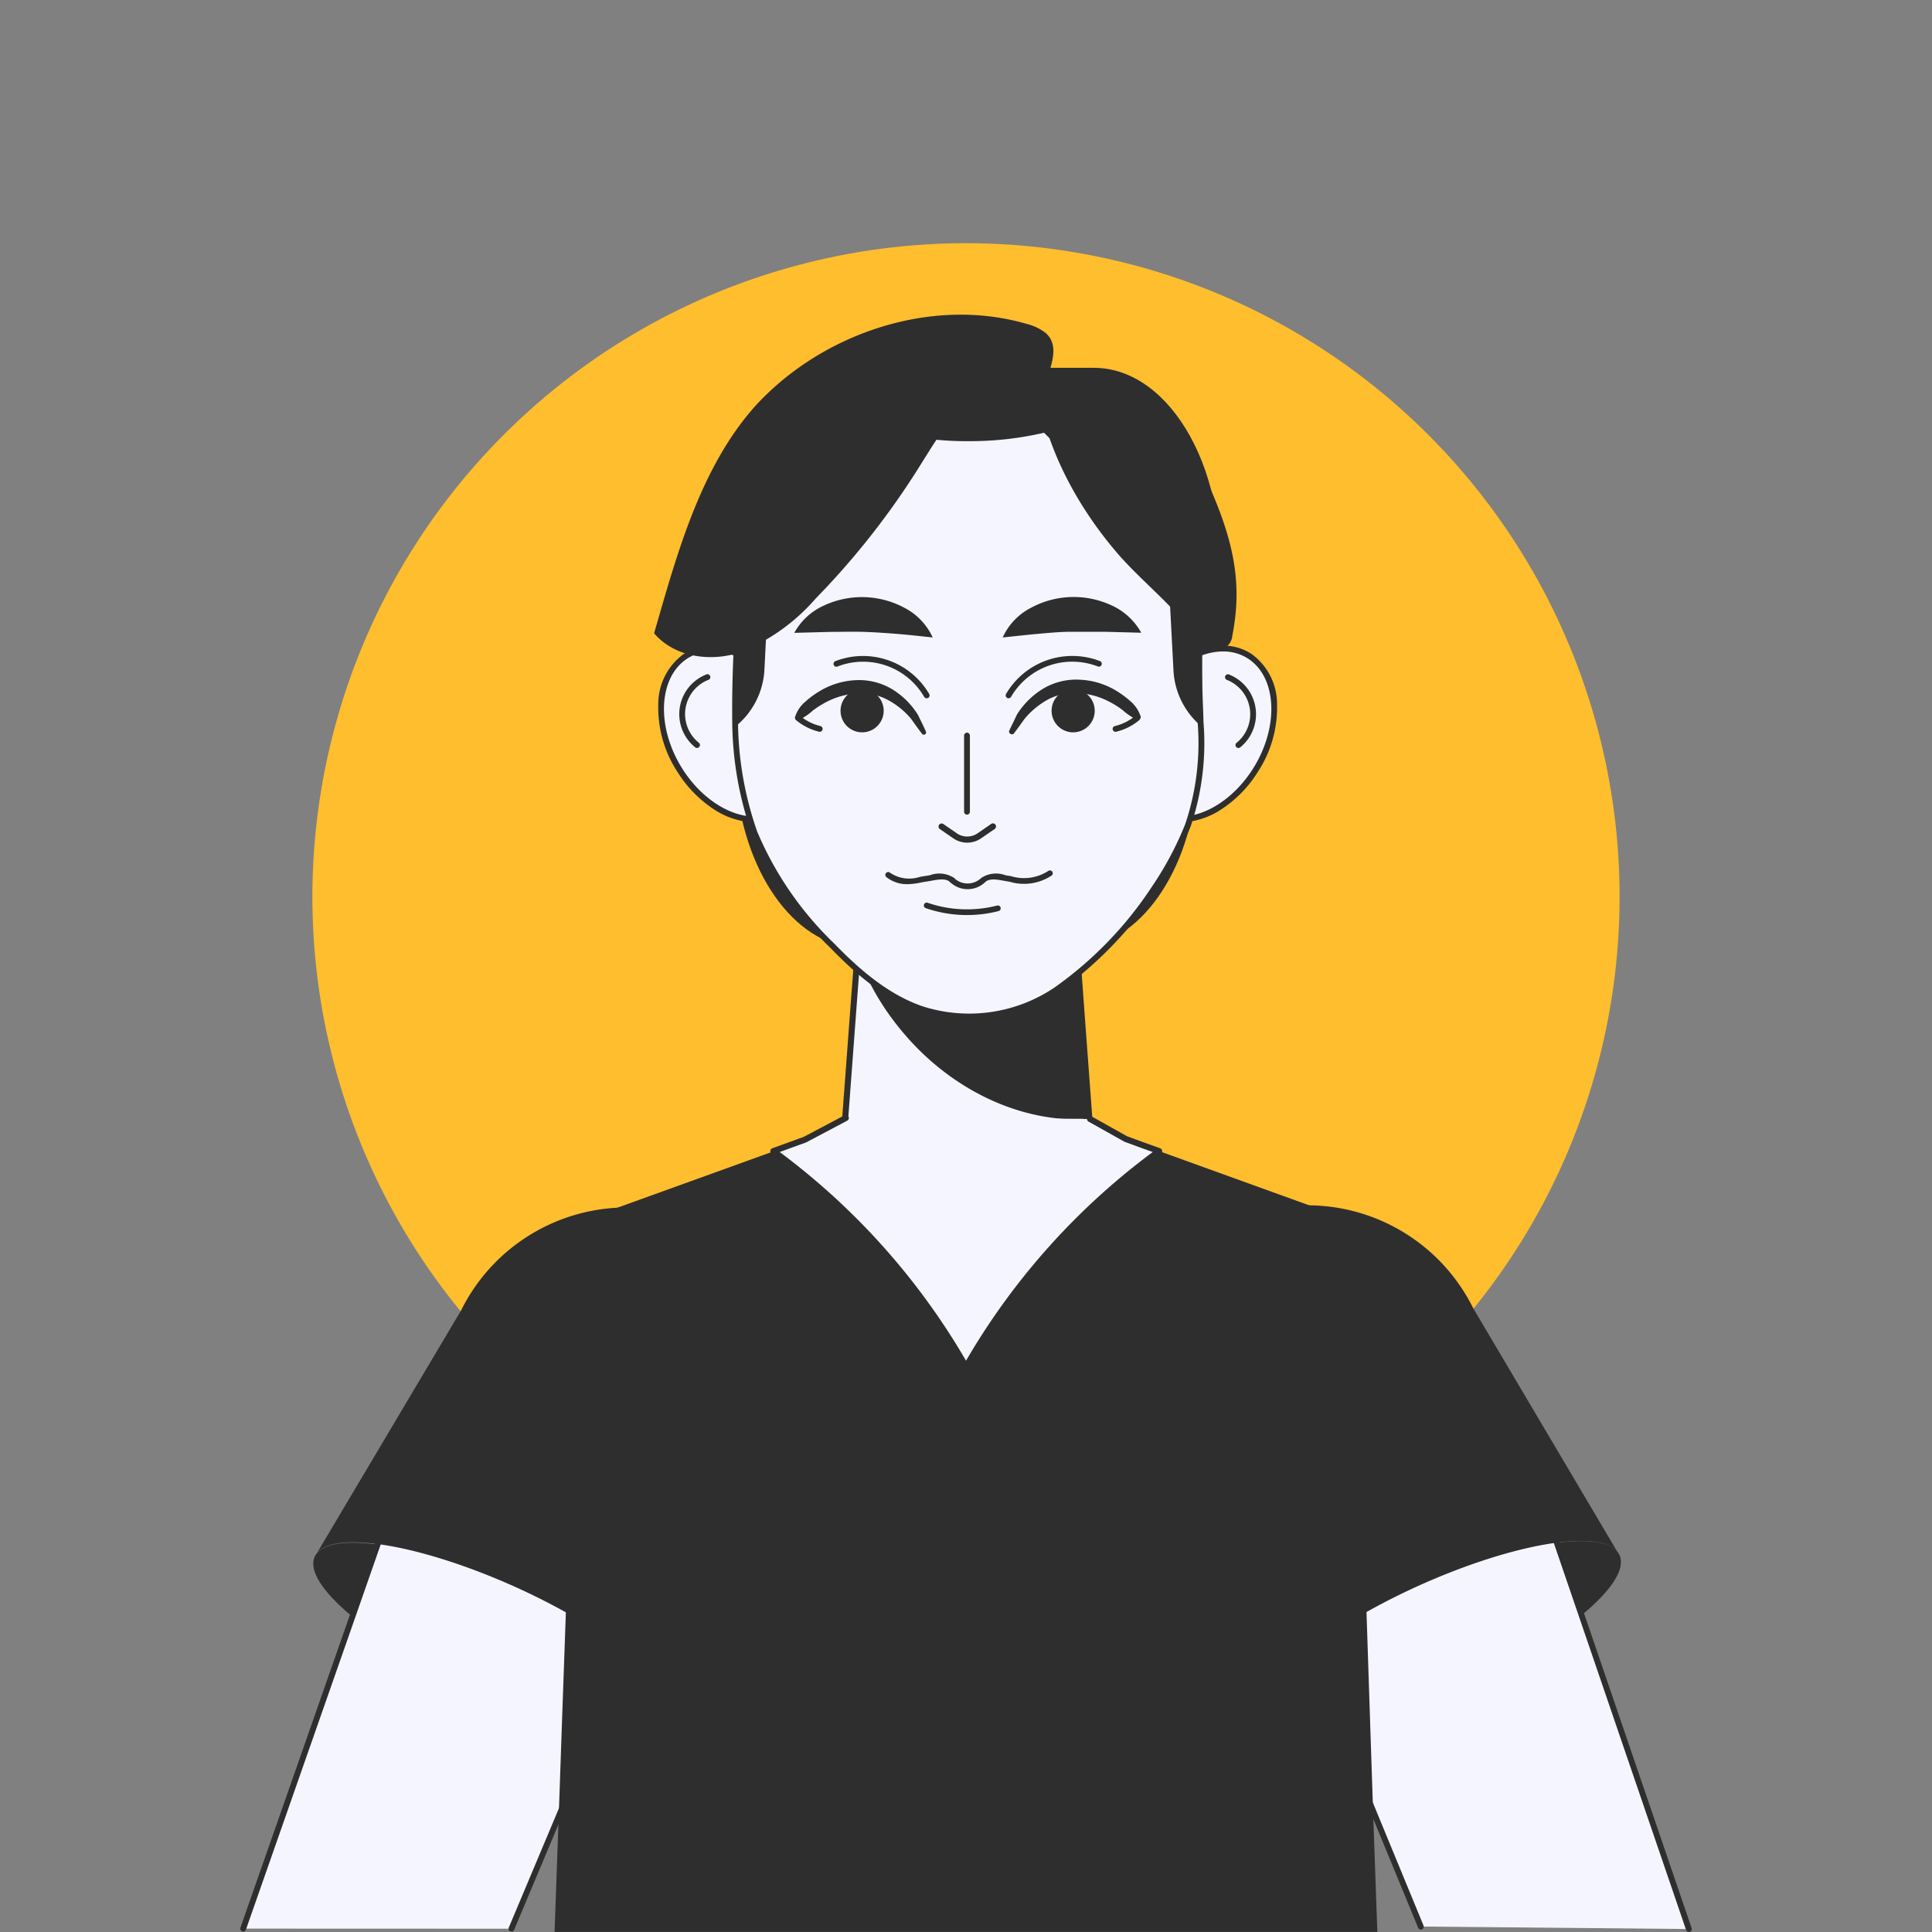 <svg xmlns="http://www.w3.org/2000/svg" xmlns:xlink="http://www.w3.org/1999/xlink" width="320" height="320" viewBox="0 0 320 320"><rect x="0" y="0" width="320" height="320" fill="#808080" stroke="none"/><defs><clipPath id="a"><rect width="320" height="320" transform="translate(-10314 7129)" fill="#6f6d6d"></rect></clipPath></defs><g transform="translate(8385 320)"><g transform="translate(2007 -7449)"><g transform="translate(-78)" clip-path="url(#a)"><g transform="translate(8527.69 -5836.726)"><g transform="translate(-884.262 -44.643)"><circle cx="108.255" cy="108.255" r="108.255" transform="translate(-17927.656 13239.401) rotate(-76.72)" fill="#ffbe2e"></circle><path d="M209.126,262.951H174.071c-10.322,0-19.108-11.518-20.662-27.144l-3.214-32.144c-1.947-19.376,7.84-36.841,20.662-36.841h41.77c12.911,0,22.733,17.751,20.608,37.252l-3.572,32.144C228.073,251.647,219.305,262.951,209.126,262.951Z" transform="translate(-17988.889 12904.47)" fill="#2e2e2e"></path><path d="M225.716,224.379c-4.429,7.143-4,15.5.946,18.769s12.5.179,16.947-6.929,4-15.483-.946-18.769S230.127,217.289,225.716,224.379Z" transform="translate(-17993.049 12901.647)" fill="#f5f5ff"></path><path d="M238.16,215.632h0a8.413,8.413,0,0,1,4.741,1.388,10.225,10.225,0,0,1,4.211,8.329,19.421,19.421,0,0,1-3.122,11.1,20.1,20.1,0,0,1-5.975,6.209,12.846,12.846,0,0,1-6.908,2.248,8.441,8.441,0,0,1-4.739-1.382,10.179,10.179,0,0,1-4.206-8.309,19.6,19.6,0,0,1,3.114-11.117,19.977,19.977,0,0,1,5.963-6.209A12.858,12.858,0,0,1,238.16,215.632Zm-7.052,28.308c4.286,0,9.024-3.143,12.065-8.006,4.286-6.847,3.929-14.972-.8-18.112a7.465,7.465,0,0,0-4.207-1.227h0c-4.3,0-9.036,3.143-12.063,8.009a18.635,18.635,0,0,0-2.97,10.558,9.238,9.238,0,0,0,3.773,7.554A7.5,7.5,0,0,0,231.107,243.94Z" transform="translate(-17993.021 12901.677)" fill="#2e2e2e"></path><path d="M241.7,232.87a.482.482,0,0,1-.3-.857,6.107,6.107,0,0,0-1.655-10.443.482.482,0,0,1,.346-.893A7.072,7.072,0,0,1,242,232.77a.48.48,0,0,1-.3.1Z" transform="translate(-17994.012 12901.389)" fill="#2e2e2e"></path><path d="M161.382,224.379c4.411,7.143,3.982,15.5-.964,18.769s-12.5.179-16.947-6.929-3.982-15.483.946-18.769S156.953,217.289,161.382,224.379Z" transform="translate(-17988.344 12901.647)" fill="#f5f5ff"></path><path d="M148.854,215.632c4.629,0,9.7,3.322,12.908,8.463a19.644,19.644,0,0,1,3.1,11.118,10.179,10.179,0,0,1-4.207,8.309,8.442,8.442,0,0,1-4.74,1.382,12.845,12.845,0,0,1-6.907-2.248,20.1,20.1,0,0,1-5.975-6.209,19.4,19.4,0,0,1-3.116-11.1,10.249,10.249,0,0,1,4.2-8.327,8.375,8.375,0,0,1,4.734-1.389Zm7.061,28.308a7.5,7.5,0,0,0,4.207-1.232,9.247,9.247,0,0,0,3.775-7.554,18.665,18.665,0,0,0-2.955-10.559c-3.036-4.865-7.784-8.008-12.088-8.008a7.429,7.429,0,0,0-4.2,1.227c-4.722,3.148-5.084,11.274-.805,18.112,3.043,4.872,7.779,8.015,12.065,8.015Z" transform="translate(-17988.314 12901.677)" fill="#2e2e2e"></path><path d="M146.546,232.87a.48.48,0,0,1-.3-.107,7.054,7.054,0,0,1,1.916-12.1.482.482,0,0,1,.341.893A6.09,6.09,0,0,0,146.846,232a.482.482,0,0,1-.3.859Z" transform="translate(-17988.525 12901.39)" fill="#2e2e2e"></path><path d="M214.178,308.616a21.215,21.215,0,1,1-42.413.714c0-.232,0-.464,0-.714l2.357-31.609.607-8.018,1.179-15.7h34.109l1.786,24.823,1.339,18.072Z" transform="translate(-17990.137 12899.521)" fill="#f5f5ff"></path><path d="M192.949,331.16a21.715,21.715,0,0,1-21.714-21.86v-.752l2.357-31.609.607-8.018,1.179-15.7a.5.5,0,0,1,.5-.463h34.109a.5.5,0,0,1,.5.464l1.786,24.823,1.339,18.07,1.036,12.424v.021a21.715,21.715,0,0,1-21.7,22.594Zm-20.715-22.555v.7a20.715,20.715,0,1,0,41.413-.684L212.612,296.2l-1.339-18.078-1.752-24.36H176.343L175.2,269l-.607,8.018Z" transform="translate(-17990.107 12899.552)" fill="#2e2e2e"></path><path d="M213.431,296.187c-11.2.8-23.537-4.768-32-15.59a42.163,42.163,0,0,1-6.5-11.608l1.179-15.7h34.109L212,278.115Z" transform="translate(-17990.318 12899.521)" fill="#2e2e2e"></path><path d="M228.433,242.5a54.842,54.842,0,0,1-5.554,10.429,63.021,63.021,0,0,1-16.233,16.822,25.751,25.751,0,0,1-22.269,3.232c-5.786-1.964-10.572-6.107-14.84-10.5a56.628,56.628,0,0,1-12.893-18.715,56.789,56.789,0,0,1-3.214-18.037,201.561,201.561,0,0,1,1.357-25.823,38.7,38.7,0,0,1,18.447-29.144,37.68,37.68,0,0,1,55.628,23.215c2.036,8.036,1.339,16.376,1.464,24.573,0,2.3.143,4.625.2,6.947a42.859,42.859,0,0,1-2.089,17Z" transform="translate(-17989.088 12904.542)" fill="#f5f5ff"></path><path d="M192.152,274.653a26.2,26.2,0,0,1-7.952-1.234h0c-6.229-2.114-11.3-6.786-15.026-10.615a56.788,56.788,0,0,1-13-18.869l-.011-.029a57.161,57.161,0,0,1-3.248-18.2,202.791,202.791,0,0,1,1.361-25.894,39.18,39.18,0,0,1,18.676-29.485,38.163,38.163,0,0,1,56.342,23.51,74.646,74.646,0,0,1,1.48,19c-.014,1.868-.03,3.8,0,5.688,0,1.413.055,2.857.107,4.25.034.877.068,1.786.089,2.679a43.107,43.107,0,0,1-2.114,17.179l-.009.027a55.418,55.418,0,0,1-5.6,10.52A63.236,63.236,0,0,1,206.9,270.119h0a26.137,26.137,0,0,1-14.744,4.534Zm-7.652-2.159a25.267,25.267,0,0,0,21.842-3.17,62.286,62.286,0,0,0,16.1-16.69,54.479,54.479,0,0,0,5.5-10.331,42.145,42.145,0,0,0,2.061-16.8q0-.013,0-.027c-.021-.893-.055-1.8-.088-2.679-.054-1.4-.109-2.857-.109-4.286-.029-1.893-.014-3.831,0-5.7a73.931,73.931,0,0,0-1.45-18.751,37.2,37.2,0,0,0-54.915-22.914,38.413,38.413,0,0,0-18.215,28.778,201.84,201.84,0,0,0-1.352,25.78,56.2,56.2,0,0,0,3.182,17.858,55.836,55.836,0,0,0,12.777,18.542l.012.012C173.5,265.877,178.464,270.449,184.5,272.494Z" transform="translate(-17989.059 12904.571)" fill="#2e2e2e"></path><path d="M230.669,225.916v.286l-.214-.2a12.947,12.947,0,0,1-4.447-9.143L224.616,190.4c-1.393-.554-2.732-1.125-4.089-1.786-2.036-.982-4-2.036-5.84-3.161a47.95,47.95,0,0,1-10.108-7.929,54.218,54.218,0,0,1-12.5,1.393,51.574,51.574,0,0,1-14.286-1.893,45.36,45.36,0,0,1-9.465,7.786,60.291,60.291,0,0,1-6.893,3.8l-1.786.821-1.393,27.394a12.965,12.965,0,0,1-4.84,9.393l-.214.179v-.268a187.961,187.961,0,0,1,1.2-24.09l.161-1.786a37.941,37.941,0,0,1,74.5-5.875,74.754,74.754,0,0,1,1.464,18.894c0,1.786,0,3.822,0,5.715,0,1.321,0,2.679.125,3.982C230.616,223.952,230.652,224.916,230.669,225.916Z" transform="translate(-17989.074 12904.521)" fill="#2e2e2e"></path><path d="M200.425,213.789a10.322,10.322,0,0,1,4.679-4.911,14.876,14.876,0,0,1,13.268-.446,10.608,10.608,0,0,1,5,4.572l-6.125-.161H211.89c-1.786,0-3.572.161-5.357.321S202.747,213.539,200.425,213.789Z" transform="translate(-17991.777 12902.166)" fill="#2e2e2e"></path><path d="M186.74,213.79c-2.339-.25-4.232-.464-6.09-.607s-3.572-.268-5.357-.321-3.572,0-5.357,0l-6.125.161a10.572,10.572,0,0,1,5.018-4.572,14.876,14.876,0,0,1,13.268.446,10.411,10.411,0,0,1,4.643,4.893Z" transform="translate(-17989.682 12902.165)" fill="#2e2e2e"></path><path d="M201.561,230.1c.411-.929.875-1.786,1.3-2.732h0a13.233,13.233,0,0,1,4.3-4.25,10.715,10.715,0,0,1,6.161-1.5,12.715,12.715,0,0,1,5.911,1.786,16.484,16.484,0,0,1,2.429,1.786,5.608,5.608,0,0,1,1.679,2.5h0a.464.464,0,0,1-.321.554.446.446,0,0,1-.3,0,9.911,9.911,0,0,1-2.339-1.572,13.822,13.822,0,0,0-2.232-1.411,12.5,12.5,0,0,0-4.947-1.411,9.536,9.536,0,0,0-4.965.911,13.555,13.555,0,0,0-4.125,3.339h0c-.589.821-1.179,1.643-1.786,2.447a.429.429,0,0,1-.589,0,.393.393,0,0,1-.179-.446Z" transform="translate(-17991.842 12901.335)" fill="#2e2e2e"></path><path d="M209.024,226.663a3.572,3.572,0,1,1,3.25,3.75,3.572,3.572,0,0,1-3.25-3.75Z" transform="translate(-17992.27 12901.239)" fill="#2e2e2e"></path><path d="M220.228,230.6a.482.482,0,0,1-.111-.952,8.311,8.311,0,0,0,3.375-1.688.482.482,0,1,1,.616.741,9.286,9.286,0,0,1-3.768,1.884.482.482,0,0,1-.113.014Z" transform="translate(-17992.883 12900.979)" fill="#2e2e2e"></path><path d="M201.437,224.453a.482.482,0,0,1-.416-.727,12.715,12.715,0,0,1,15.481-5.457.482.482,0,1,1-.343.893,11.718,11.718,0,0,0-14.306,5.043.482.482,0,0,1-.416.248Z" transform="translate(-17991.809 12901.573)" fill="#2e2e2e"></path><path d="M184.961,230.553c-.625-.8-1.2-1.625-1.786-2.447h0a13.144,13.144,0,0,0-4.143-3.286,9.464,9.464,0,0,0-4.947-.911,12.5,12.5,0,0,0-4.965,1.411,15.592,15.592,0,0,0-2.232,1.411,9.785,9.785,0,0,1-2.322,1.571.446.446,0,0,1-.607-.232.357.357,0,0,1,0-.3h0a5.357,5.357,0,0,1,1.679-2.5,14.8,14.8,0,0,1,2.429-1.786,12.714,12.714,0,0,1,5.893-1.786,10.715,10.715,0,0,1,6.054,1.482,13.179,13.179,0,0,1,4.286,4.25h0c.429.911.893,1.786,1.3,2.732a.393.393,0,0,1-.2.554.429.429,0,0,1-.446-.161Z" transform="translate(-17989.689 12901.331)" fill="#2e2e2e"></path><path d="M179.08,226.663a3.572,3.572,0,1,0-3.25,3.75,3.572,3.572,0,0,0,3.25-3.75Z" transform="translate(-17990.148 12901.239)" fill="#2e2e2e"></path><path d="M168.034,230.6a.484.484,0,0,1-.114-.014,9.465,9.465,0,0,1-3.764-1.882.482.482,0,1,1,.613-.745,8.5,8.5,0,0,0,3.379,1.689.482.482,0,0,1-.113.95Z" transform="translate(-17989.691 12900.978)" fill="#2e2e2e"></path><path d="M186.134,224.454a.482.482,0,0,1-.416-.239,11.7,11.7,0,0,0-14.306-5.043.482.482,0,1,1-.343-.893,12.7,12.7,0,0,1,15.481,5.457.482.482,0,0,1-.416.725Z" transform="translate(-17990.076 12901.573)" fill="#2e2e2e"></path><path d="M194.085,258.229a4.175,4.175,0,0,1-2.9-1.17.473.473,0,0,1,.656-.682,3.234,3.234,0,0,0,4.488,0,4.418,4.418,0,0,1,3.991-.468c.305.055.595.107.864.145a.474.474,0,0,1,.075.016,7.366,7.366,0,0,0,6.193-.873.473.473,0,0,1,.516.793,8.309,8.309,0,0,1-6.949,1c-.28-.039-.566-.091-.87-.146-1.216-.221-2.473-.45-3.164.218A4.179,4.179,0,0,1,194.085,258.229Z" transform="translate(-17991.24 12899.417)" fill="#2e2e2e"></path><path d="M183.45,257.417a5.484,5.484,0,0,1-3.457-1.163.473.473,0,0,1,.575-.752,5.634,5.634,0,0,0,4.936.714c.3-.057.579-.111.839-.146s.571-.089.882-.146a4.395,4.395,0,0,1,3.973.471.473.473,0,1,1-.657.68c-.689-.666-1.938-.439-3.147-.221-.323.059-.627.114-.927.154-.234.03-.5.082-.786.138A11.661,11.661,0,0,1,183.45,257.417Z" transform="translate(-17990.598 12899.4)" fill="#2e2e2e"></path><path d="M193.722,262.837a20.993,20.993,0,0,1-6.847-1.15.473.473,0,0,1,.309-.893,20.026,20.026,0,0,0,11.515.471.474.474,0,1,1,.234.918A21.037,21.037,0,0,1,193.722,262.837Z" transform="translate(-17990.986 12899.094)" fill="#2e2e2e"></path><path d="M-.029,13.061a.482.482,0,0,1-.482-.482V-.029A.482.482,0,0,1-.029-.511a.482.482,0,0,1,.482.482V12.578a.482.482,0,0,1-.482.482Z" transform="translate(-17797.234 13132.235)" fill="#2e2e2e"></path><path d="M193.905,250.05a4.073,4.073,0,0,1-2.422-.8l-2.118-1.459a.509.509,0,0,1,.577-.838l2.125,1.464.014.011a3.047,3.047,0,0,0,3.645,0l.014-.011,2.125-1.464a.509.509,0,1,1,.577.838l-2.118,1.459a4.073,4.073,0,0,1-2.42.8Z" transform="translate(-17991.133 12899.891)" fill="#2e2e2e"></path><path d="M202.974,171.306a7.5,7.5,0,0,0-9.375-1c-5.357,3.268-8.054,8.643-11.447,13.876a129.291,129.291,0,0,1-16.179,20.287,32.625,32.625,0,0,1-12.5,8.929c-4.929,1.661-10.911.821-14.286-3.143,3.768-13.054,7.59-27.269,16.626-37.5,10.983-12.126,29.234-18.376,45.109-13.733a8.3,8.3,0,0,1,3.054,1.446c1.929,1.607,1.393,4.072.75,6.179C204.6,167.091,202.849,171.163,202.974,171.306Z" transform="translate(-17988.273 12905.005)" fill="#2e2e2e"></path><path d="M206.127,166.045c.357,11.84,6.518,23.215,13.733,31.573,3.768,4.322,8.2,7.733,11.768,12.3a23.217,23.217,0,0,0,2.7,2.875,2.625,2.625,0,0,0,4.464-1.679c1.554-7.965.518-14.661-3.429-23.84C230.11,175.01,217.163,169.3,206.127,166.045Z" transform="translate(-17992.104 12904.515)" fill="#2e2e2e"></path><path d="M279.448,396.806c-16.286,7.358-31.144,9.608-33.2,5.054s9.465-14.286,25.751-21.537,31.144-9.608,33.2-5.054S295.717,389.467,279.448,396.806Z" transform="translate(-17994.387 12892.675)" fill="#2e2e2e"></path><path d="M271.906,434.037l-7.625-18.5-6.09-14.786-5.2-12.5-11.3-27.466c-5.965-14.447-.107-30.448,12.733-34.859a20.394,20.394,0,0,1,6.8-1.089h.7c9.965.357,19.644,7.75,23.43,19.037l9.143,26.787,4.107,12,17.7,51.788" transform="translate(-17994.006 12895.428)" fill="#f5f5ff"></path><path d="M316.271,434.9a.482.482,0,0,1-.455-.327l-17.7-51.788-4.107-12L284.868,344c-3.632-10.826-12.858-18.344-22.981-18.71H261.2a19.866,19.866,0,0,0-6.649,1.072,21.288,21.288,0,0,0-12.42,11.658,28.573,28.573,0,0,0-.021,22.562l11.3,27.466,5.2,12.5,6.09,14.788,7.625,18.5a.483.483,0,1,1-.893.368l-7.625-18.5-6.09-14.786-5.2-12.5-11.3-27.467a29.544,29.544,0,0,1,.036-23.326,22.244,22.244,0,0,1,12.986-12.172,20.827,20.827,0,0,1,6.965-1.116h.714a24.665,24.665,0,0,1,14.315,5.525,29.68,29.68,0,0,1,9.554,13.84l9.143,26.787,4.107,12,17.7,51.788a.482.482,0,0,1-.457.638Z" transform="translate(-17993.975 12895.456)" fill="#2e2e2e"></path><path d="M303.6,371.341c-3-3.8-17.269-1.411-32.841,5.59-16.269,7.357-27.823,17-25.751,21.572a1.161,1.161,0,0,0,.179.268h-.179l-17.983-42.163c-7.143-16.554.554-35.43,16.608-41.073a27.9,27.9,0,0,1,9.2-1.572,30.662,30.662,0,0,1,26.912,17.072Z" transform="translate(-17993.146 12896.05)" fill="#2e2e2e"></path><path d="M105.329,397.109c16.269,7.34,31.144,9.608,33.2,5.054s-9.483-14.286-25.769-21.537S81.613,371,79.542,375.554,89.042,389.769,105.329,397.109Z" transform="translate(-17984.846 12892.658)" fill="#2e2e2e"></path><path d="M67,434.4l18.09-51.681,4.179-11.965,9.34-26.68c4.018-11.483,14.019-18.876,24.18-18.876h.125a20.591,20.591,0,0,1,6.679,1.143c12.8,4.482,18.554,20.537,12.5,34.948l-11.465,27.376h0l-5.232,12.5-5.572,13.286-8.393,19.965" transform="translate(-17984.143 12895.407)" fill="#f5f5ff"></path><path d="M111.4,434.868a.482.482,0,0,1-.445-.67l8.393-19.965,5.572-13.286,5.232-12.5,11.465-27.376a28.609,28.609,0,0,0,.114-22.59,21.251,21.251,0,0,0-12.322-11.717,20.063,20.063,0,0,0-6.522-1.116h-.13c-10.147,0-19.9,7.629-23.724,18.553l-9.34,26.68-4.179,11.965-18.09,51.681a.482.482,0,1,1-.911-.318L84.6,382.526l4.179-11.965,9.34-26.68a29.976,29.976,0,0,1,9.947-13.967,24.388,24.388,0,0,1,14.688-5.232h.125a21.031,21.031,0,0,1,6.838,1.17,22.208,22.208,0,0,1,12.893,12.235,29.577,29.577,0,0,1-.107,23.355l-16.7,39.877L120.237,414.6l-8.393,19.965a.482.482,0,0,1-.445.3Z" transform="translate(-17984.113 12895.437)" fill="#2e2e2e"></path><path d="M79.954,371.577c3.018-3.786,17.269-1.393,32.841,5.607,16.286,7.357,27.823,17,25.751,21.572a1.516,1.516,0,0,1-.161.268h.161l18-42.038c7.143-16.554-.571-35.43-16.608-41.073a28,28,0,0,0-9.215-1.572,30.662,30.662,0,0,0-26.912,17.072Z" transform="translate(-17984.883 12896.028)" fill="#2e2e2e"></path><path d="M257.976,433.442H121.7l.714-19.965.5-14.394.625-17.7,2.036-57.146.3-8.5,4.393-1.589,25.537-9.215,2.125-.768,2.8-1.018,2.447-.893,6.393-3.429h39.573l7.161,3.286,2.429.875,3.089,1.125,1.839.661,26.287,9.5,4.054,1.464.286,8.518,1.089,32.18.821,24.59.589,17.8v.089l.536,16.072Z" transform="translate(-17987.273 12896.916)" fill="#2e2e2e"></path><path d="M224.031,304.111a114.666,114.666,0,0,0-31.984,35.716,114.844,114.844,0,0,0-31.912-35.716l2.8-1.018,2.447-.893,6.393-3.429h39.573l7.143,3.286,2.429.893Z" transform="translate(-17989.473 12896.919)" fill="#f5f5ff"></path><path d="M212.584,298.781l5.929,3.322,2.429.893,3.089,1.107a114.666,114.666,0,0,0-31.984,35.716A114.844,114.844,0,0,0,160.135,304.1l2.8-1.018,2.447-.893,6.75-3.572" transform="translate(-17989.473 12896.928)" fill="#f5f5ff"></path><path d="M192.017,340.288h0a.5.5,0,0,1-.434-.252,113.622,113.622,0,0,0-31.773-35.561.5.5,0,0,1,.125-.873l5.218-1.9,6.72-3.556a.5.5,0,1,1,.468.884l-6.75,3.572-.062.029-4.373,1.593a115.344,115.344,0,0,1,30.862,34.562,115.164,115.164,0,0,1,30.93-34.562l-2.205-.789-2.432-.893a.515.515,0,0,1-.071-.034l-5.929-3.322a.5.5,0,1,1,.489-.873l5.893,3.3,2.391.879,3.086,1.105a.5.5,0,0,1,.125.875,113.436,113.436,0,0,0-31.844,35.561A.5.5,0,0,1,192.017,340.288Z" transform="translate(-17989.441 12896.958)" fill="#2e2e2e"></path></g></g></g></g></g></svg>